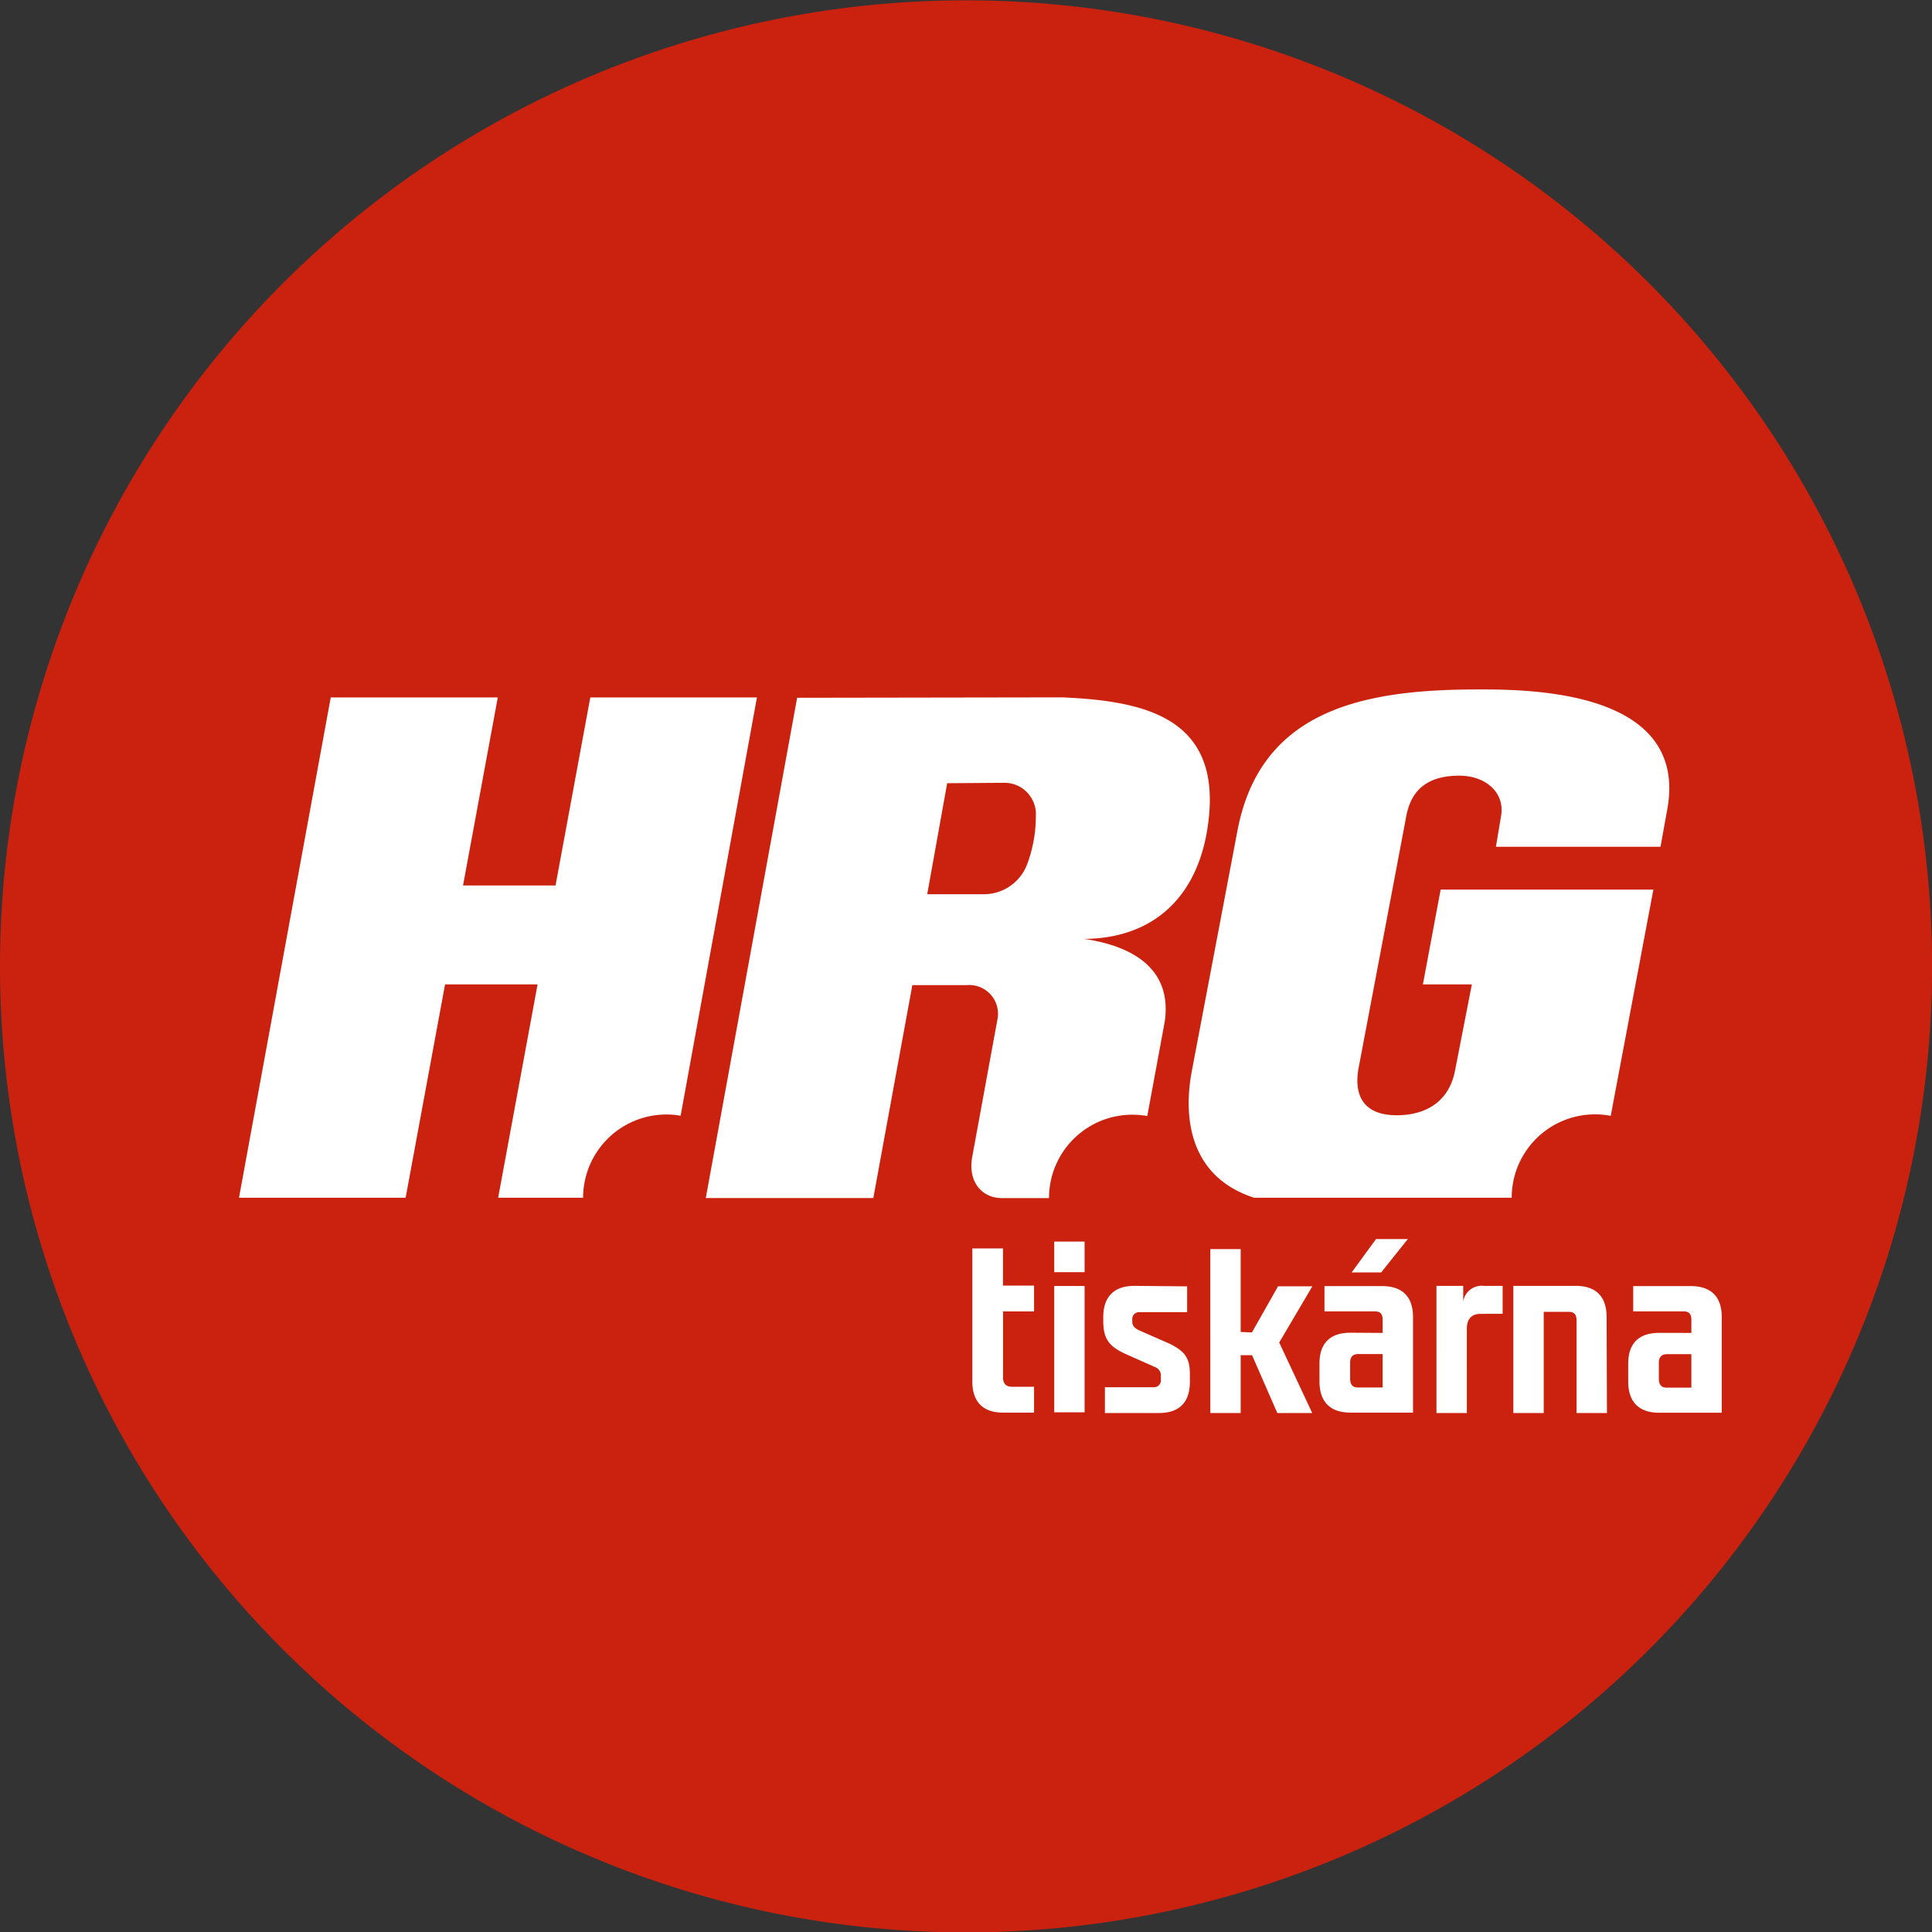 <svg id="Vrstva_1" data-name="Vrstva 1" xmlns="http://www.w3.org/2000/svg" xmlns:xlink="http://www.w3.org/1999/xlink" viewBox="0 0 281.73 281.73"><rect x="0" y="0" width="281.73" height="281.73" fill="#333333" stroke="none"/><defs><style>.cls-1{fill:none;}.cls-2{clip-path:url(#clip-path);}.cls-3{fill:#ca220e;}.cls-3,.cls-4{fill-rule:evenodd;}.cls-4{fill:#fff;}</style><clipPath id="clip-path" transform="translate(-1.21 -0.95)"><rect class="cls-1" x="-153.74" y="-66.66" width="591.63" height="416.96"/></clipPath></defs><title>logo_hrg</title><g class="cls-2"><g class="cls-2"><path class="cls-3" d="M142.08,1A140.87,140.87,0,1,1,1.21,141.82,140.86,140.86,0,0,1,142.08,1" transform="translate(-1.21 -0.95)"/><path class="cls-4" d="M244.3,198.42h3.55v4.88h-3.59c-.8,0-1.15-.44-1.15-1.29v-2.33c0-.78.34-1.26,1.19-1.26m-1.15-3.11c-3.25,0-4.51,1.85-4.51,4.48v2.62c0,2.7,1.3,4.55,4.51,4.55h9.13V193c0-2.66-1.26-4.51-4.55-4.51h-8.36v3.69h7.33c.8,0,1.15.37,1.15,1.22v1.92ZM235.49,193c0-2.69-1.26-4.54-4.51-4.54h-9.09V207h4.43V192.25H230c.76,0,1.11.4,1.11,1.25V207h4.43Zm-15.16-.47v-4.07h-2.75a2.72,2.72,0,0,0-3,2.29v-2.29h-3.9V207h4.43V194.69c0-1.22.54-2.15,2-2.15Zm-18.46-10.9-3.56,4.87h4.3l3.9-4.87Zm-2.59,16.77h3.55v4.88h-3.59c-.8,0-1.15-.44-1.15-1.29v-2.33c0-.78.35-1.26,1.19-1.26m-1.15-3.11c-3.25,0-4.51,1.85-4.51,4.48v2.62c0,2.7,1.3,4.55,4.51,4.55h9.13V193c0-2.66-1.26-4.51-4.54-4.51h-8.37v3.69h7.33c.81,0,1.15.37,1.15,1.22v1.92Zm-16-.11V183.1h-4.43V207h4.43v-8.43h1.66l3.68,8.43h5.09l-4.81-10.28,4.83-8.2h-5l-3.81,6.73Zm-15.53-6.72c-3.06,0-4.51,1.73-4.51,4.54v.59c0,2.63.88,3.74,3.36,4.85l4.24,1.88a1.29,1.29,0,0,1,.8,1.33v.48a1,1,0,0,1-1,1.11h-7.16V207h7.88c2.94,0,4.51-1.52,4.51-4.55v-1.18c0-2.4-.84-3.36-3.1-4.44l-4.38-1.92c-.69-.37-.92-.7-.92-1.26v-.29a1,1,0,0,1,1-1.07h7v-3.76Zm-11.66-2h4.43V182h-4.43Zm0,20.44h4.43V188.48h-4.43Zm-7.46-5.18v-9.53H152v-3.77h-4.53V183L143,183v19.43c0,2.62,1.26,4.51,4.47,4.51H152v-3.77h-3.23c-.88,0-1.3-.48-1.3-1.41M175,157.16c-1.35,7.22-.05,15.49,9.09,18.45l37.56,0v0a12.15,12.15,0,0,1,12.16-12.16,11.45,11.45,0,0,1,2.28.22l6.22-33H211.29L208.7,144.5h7.14l-2.46,12.6c-1,5.08-5,6.48-8.47,6.48-5.57,0-6.22-3.73-5.55-7.08l6.84-36.12c.45-2.79,1.83-6.32,7.8-6.32,3.9,0,6.75,2.52,6.08,6l-.73,4.37h24l1-5.54c1.95-10.88-6.2-17.4-26.49-17.4h-1.23c-16.72,0-31.7,3-35,20.74Zm-35.67-42,8.19-.06a4.59,4.59,0,0,1,4.74,4.91,20,20,0,0,1-1.28,7,6.75,6.75,0,0,1-6.36,4.34h-8.2ZM117.45,102.7l38.63-.06c11.48.5,22.68,2.68,21.46,17-1.06,12.09-8.2,18.17-18.23,18.22,8.59,1.28,12.82,5.46,11.71,12.27l-2.51,13.56a13,13,0,0,0-2.17-.19,12.15,12.15,0,0,0-12.16,12.16h-6.85c-3,0-5-2.45-4.35-6l3.68-20.06a4.19,4.19,0,0,0-4.41-5h-8l-5.69,31.05H104.13ZM36.06,175.61h24.3l5.75-31.11H79.6l-5.75,31.11,12.39,0a12.15,12.15,0,0,1,12.15-12.14,11.72,11.72,0,0,1,2.07.18l11.13-61H87.29l-5.07,27.42H68.73l5.07-27.42H49.44Z" transform="translate(-1.21 -0.95)"/></g></g></svg>
